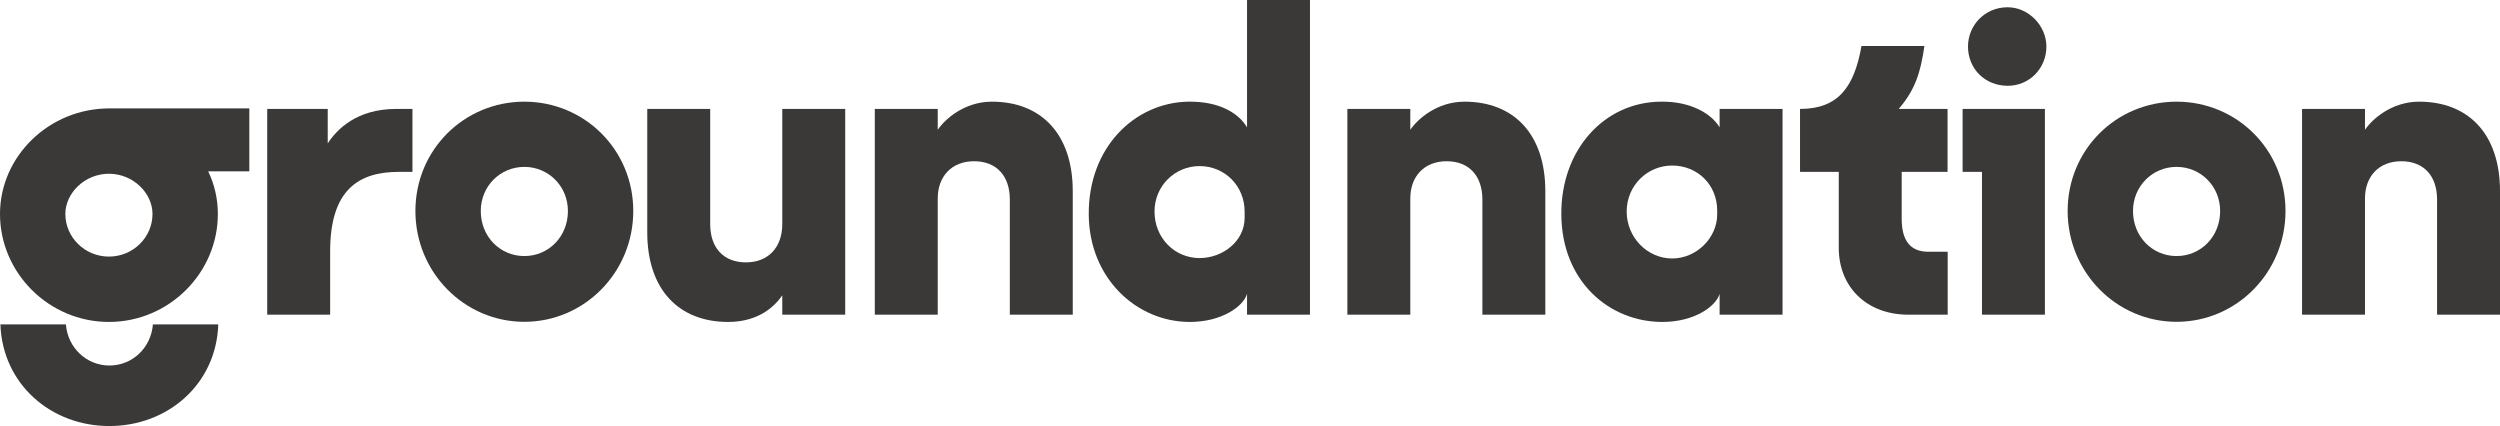 <?xml version="1.0" encoding="utf-8"?>
<!-- Generator: Adobe Illustrator 26.3.1, SVG Export Plug-In . SVG Version: 6.00 Build 0)  -->
<svg version="1.1" id="Layer_1" xmlns="http://www.w3.org/2000/svg" xmlns:xlink="http://www.w3.org/1999/xlink" x="0px" y="0px"
	 viewBox="0 0 185.9 31.68" style="enable-background:new 0 0 185.9 31.68;" xml:space="preserve">
<style type="text/css">
	.st0{fill:#3B3938;}
</style>
<g>
	<path class="st0" d="M18.54,8.06v4.68h-3.06c0.47,0.97,0.72,2.05,0.72,3.17c0,4.39-3.64,8.03-8.1,8.03S0,20.3,0,15.91
		c0-4.28,3.64-7.85,8.13-7.85H18.54z M11.37,24.12h4.86c-0.14,4.43-3.74,7.56-8.1,7.56s-7.95-3.13-8.1-7.56H4.9
		c0.14,1.76,1.55,3.06,3.24,3.06C9.83,27.18,11.23,25.88,11.37,24.12z M11.34,15.91c0-1.55-1.44-2.99-3.24-2.99
		s-3.24,1.44-3.24,2.99c0,1.73,1.44,3.17,3.24,3.17S11.34,17.64,11.34,15.91z"/>
	<path class="st0" d="M30.67,8.1v4.68h-1.01c-2.99,0-5.11,1.33-5.11,5.9v4.72h-4.68V8.1h4.5v2.56c0.68-1.04,2.16-2.56,5.08-2.56
		H30.67z"/>
	<path class="st0" d="M47.09,15.69c0,4.57-3.64,8.24-8.1,8.24s-8.1-3.67-8.1-8.24s3.64-8.13,8.1-8.13S47.09,11.12,47.09,15.69z
		 M42.23,15.69c0-1.84-1.44-3.28-3.24-3.28s-3.24,1.44-3.24,3.28c0,1.91,1.44,3.35,3.24,3.35S42.23,17.6,42.23,15.69z"/>
	<path class="st0" d="M48.13,8.1h4.68v8.57c0,1.73,0.97,2.84,2.66,2.84c1.66,0,2.7-1.12,2.7-2.84V8.1h4.68v15.3h-4.68v-1.44
		c-0.54,0.79-1.73,1.98-4.03,1.98c-3.64,0-6.01-2.38-6.01-6.66V8.1z"/>
	<path class="st0" d="M65.05,23.4V8.1h4.68v1.55c0.54-0.79,1.98-2.09,4.03-2.09c3.64,0,6.01,2.38,6.01,6.66v9.18h-4.68v-8.57
		c0-1.73-0.97-2.84-2.66-2.84c-1.66,0-2.7,1.12-2.7,2.77v8.64H65.05z"/>
	<path class="st0" d="M97.41,0v23.4h-4.68v-1.55c-0.25,0.9-1.84,2.09-4.25,2.09c-3.96,0-7.49-3.24-7.52-7.99
		c-0.04-5,3.42-8.31,7.38-8.39c2.45-0.04,3.82,0.94,4.39,1.91V0H97.41z M92.55,16.2v-0.47c0-1.91-1.48-3.38-3.35-3.38
		c-1.84,0-3.35,1.48-3.35,3.38c0,1.98,1.51,3.46,3.35,3.46C90.93,19.19,92.55,17.93,92.55,16.2z"/>
	<path class="st0" d="M100.19,23.4V8.1h4.68v1.55c0.54-0.79,1.98-2.09,4.03-2.09c3.64,0,6.01,2.38,6.01,6.66v9.18h-4.68v-8.57
		c0-1.73-0.97-2.84-2.66-2.84c-1.66,0-2.7,1.12-2.7,2.77v8.64H100.19z"/>
	<path class="st0" d="M132.55,8.1v15.3h-4.68v-1.55c-0.25,0.9-1.84,2.09-4.25,2.09c-3.96,0-7.49-3.02-7.52-7.99
		c-0.04-4.79,3.17-8.35,7.38-8.39c2.3-0.04,3.82,0.94,4.39,1.91V8.1H132.55z M127.69,15.95v-0.29c0-1.94-1.48-3.35-3.35-3.35
		c-1.84,0-3.38,1.48-3.38,3.42s1.55,3.49,3.38,3.49S127.69,17.67,127.69,15.95z"/>
	<path class="st0" d="M141.41,12.78v3.49c0,1.58,0.61,2.45,1.98,2.45h1.44v4.68h-2.92c-3.1,0-5.18-2.05-5.18-4.97v-5.65h-2.88V8.1
		c2.84,0,4.03-1.62,4.57-4.68h4.68c-0.29,1.98-0.68,3.24-1.91,4.68h3.63v4.68H141.41z"/>
	<path class="st0" d="M152.06,23.4h-4.68V12.78h-1.44V8.1h6.12V23.4z M146.34,3.46c0-1.55,1.22-2.92,2.95-2.92
		c1.55,0,2.88,1.37,2.88,2.92c0,1.62-1.26,2.92-2.88,2.92C147.56,6.37,146.34,5.08,146.34,3.46z"/>
	<path class="st0" d="M169.95,15.69c0,4.57-3.64,8.24-8.1,8.24c-4.46,0-8.1-3.67-8.1-8.24s3.63-8.13,8.1-8.13
		C166.32,7.56,169.95,11.12,169.95,15.69z M165.09,15.69c0-1.84-1.44-3.28-3.24-3.28s-3.24,1.44-3.24,3.28
		c0,1.91,1.44,3.35,3.24,3.35S165.09,17.6,165.09,15.69z"/>
	<path class="st0" d="M171.18,23.4V8.1h4.68v1.55c0.54-0.79,1.98-2.09,4.03-2.09c3.64,0,6.01,2.38,6.01,6.66v9.18h-4.68v-8.57
		c0-1.73-0.97-2.84-2.66-2.84c-1.66,0-2.7,1.12-2.7,2.77v8.64H171.18z"/>
</g>
</svg>
